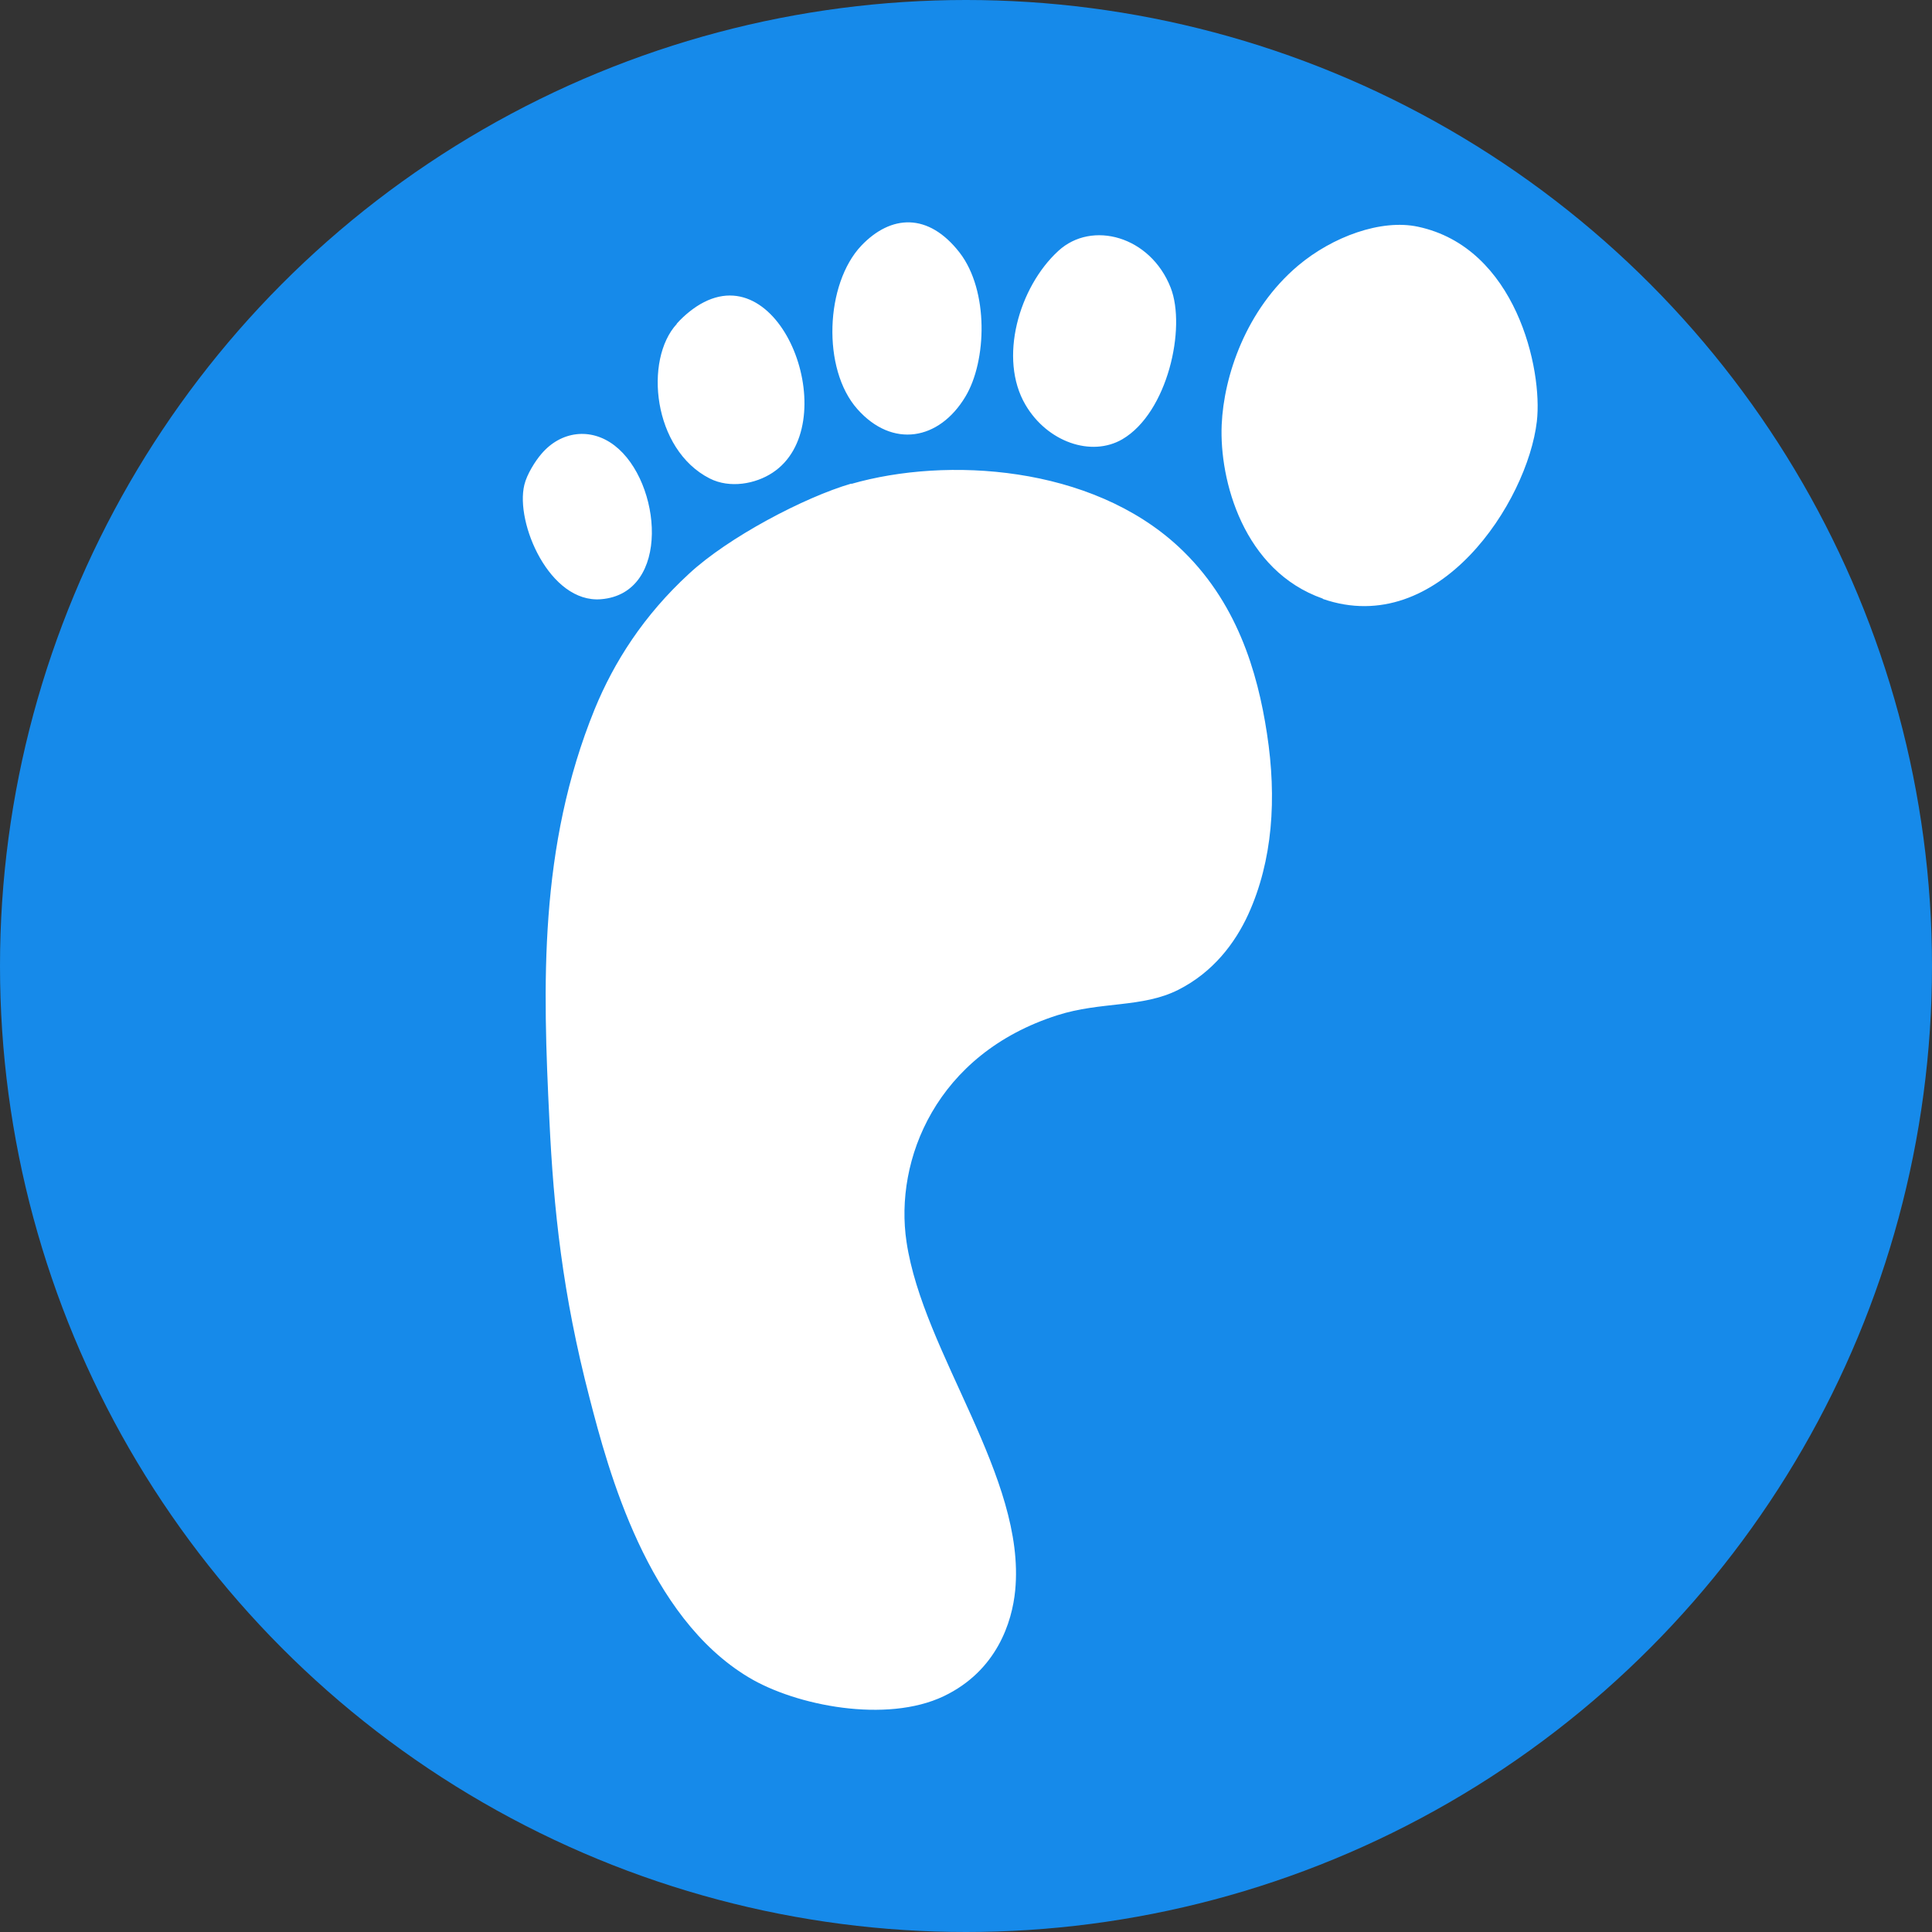 <svg xmlns="http://www.w3.org/2000/svg" viewBox="0 0 64 64"><rect x="0" y="0" width="64" height="64" fill="#333333" stroke="none"/><g id="a"></g><g id="b"><g id="c"><circle cx="32" cy="32" r="32" style="fill:#168aea;"></circle><path d="M22.42,10.73c-1.09,1.18-.8,4.16,1.09,5.12,.67,.34,1.52,.18,2.08-.19,2.35-1.54,.43-7.03-2.27-5.65-.32,.16-.66,.44-.9,.71h0Zm-4.48,4.3c-.21,.24-.49,.69-.57,1.03-.31,1.26,.84,3.93,2.54,3.79,2.33-.19,2.01-3.89,.45-5.09-.79-.61-1.78-.48-2.42,.27h0Zm10.46-1.48c1.16,1.31,2.71,1.04,3.58-.41,.71-1.18,.78-3.51-.19-4.77-1.04-1.34-2.28-1.26-3.26-.23-1.19,1.26-1.31,4.08-.13,5.41h0Zm5.57-.14c.72,1.23,2.18,1.74,3.21,1.14,1.5-.88,2.12-3.69,1.6-5.02-.67-1.71-2.61-2.24-3.72-1.22-1.31,1.2-1.99,3.57-1.09,5.1h0Zm-5.77,2.61c-1.55,.45-4.08,1.78-5.38,2.99-1.5,1.38-2.48,2.92-3.12,4.48-1.86,4.57-1.72,9.16-1.5,13.63,.14,2.93,.43,5.73,1.33,9.19,.62,2.4,1.91,7.25,5.28,9.26,1.57,.94,4.56,1.52,6.45,.62,1.76-.84,2.27-2.46,2.37-3.51,.36-3.74-3.05-7.85-3.6-11.54-.41-2.71,.98-6.23,5-7.51,1.44-.46,2.81-.24,4-.84,1.15-.58,1.88-1.54,2.32-2.5,.81-1.78,.95-3.84,.62-5.99-.31-2.04-1-4.4-2.93-6.19-2.9-2.69-7.67-2.99-10.84-2.08h0Zm15.62,3.82c3.84,1.33,6.78-3.22,7.09-5.88,.2-1.72-.69-5.76-3.94-6.45-1.22-.26-2.83,.33-3.97,1.29-1.73,1.46-2.46,3.66-2.53,5.27-.08,1.84,.72,4.84,3.35,5.76h0Z" style="fill:#fff;"></path></g></g></svg>